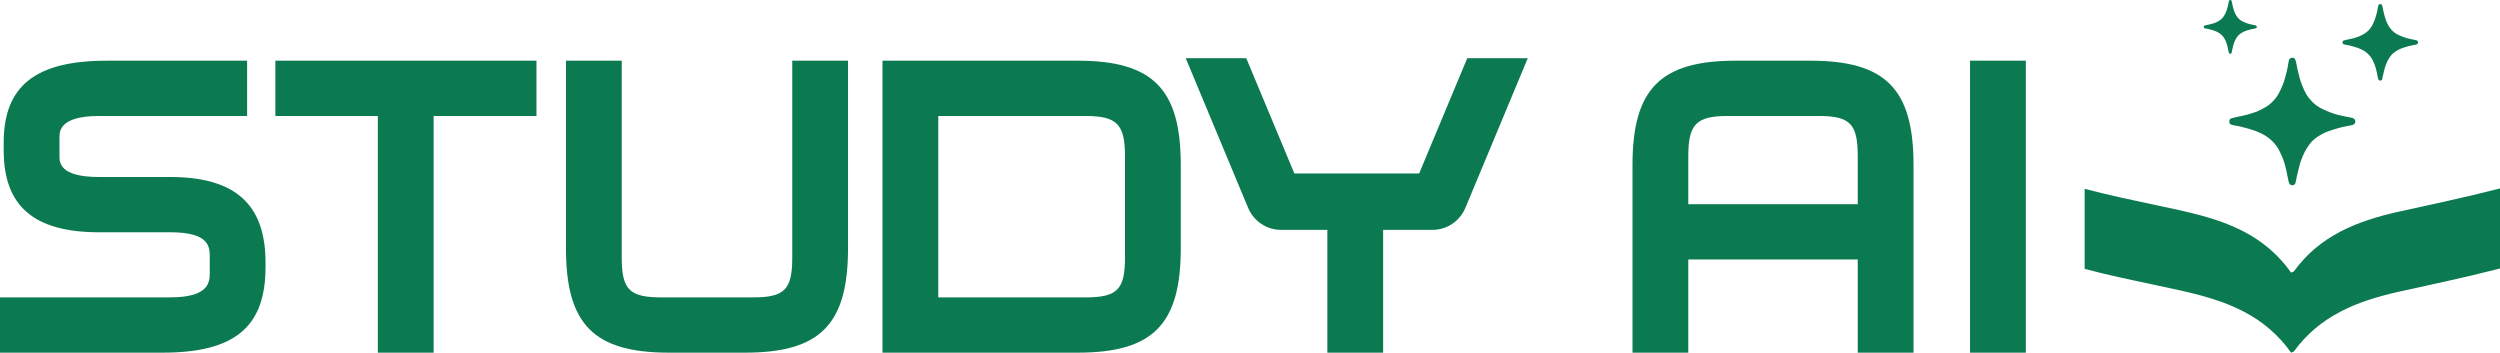 <svg width="319" height="45" viewBox="0 0 319 45" fill="none" xmlns="http://www.w3.org/2000/svg">
<g clip-path="url(#clip0_226_1743)">
<path d="M35.137 7.744H68.455V14.8H55.331V45H48.212V14.8H35.137V7.744Z" fill="#0C7A50"/>
<path d="M108.208 7.744V31.699C108.208 41.394 104.649 45 95.062 45H85.371C75.776 45 72.217 41.394 72.217 31.699V7.744H79.335V32.888C79.335 36.946 80.324 37.946 84.384 37.946H96.097C100.111 37.946 101.092 36.948 101.092 32.888V7.744H108.21H108.208Z" fill="#0C7A50"/>
<path d="M33.882 33.506V34.077C33.882 41.734 29.948 45 20.728 45H0V37.944H21.715C26.764 37.944 26.764 35.939 26.764 34.742V32.792C26.764 31.531 26.764 29.637 21.715 29.637H12.638C4.336 29.637 0.471 26.316 0.471 19.19V18.192C0.471 10.963 4.524 7.744 13.625 7.744H31.531V14.8H12.638C7.589 14.8 7.589 16.781 7.589 17.527V19.905C7.589 20.706 7.589 22.585 12.638 22.585H21.715C30.009 22.585 33.882 26.057 33.882 33.508V33.506Z" fill="#0C7A50"/>
<path d="M137.512 7.744H112.605V45H137.512C147.107 45 150.666 41.394 150.666 31.699V21.045C150.666 11.35 147.107 7.744 137.512 7.744ZM138.499 37.944H119.724V14.8H138.499C142.512 14.8 143.548 15.847 143.548 19.905V32.89C143.548 36.948 142.559 37.947 138.499 37.947V37.944Z" fill="#0C7A50"/>
<path d="M231.01 7.744H221.461C211.866 7.744 208.307 11.35 208.307 21.045V45H215.425V33.109H237.047V45H244.165V21.045C244.165 11.35 240.599 7.744 231.011 7.744H231.01ZM215.425 19.903C215.425 15.845 216.461 14.798 220.474 14.798H232.045C236.058 14.798 237.047 15.796 237.047 19.903V26.054H215.425V19.903Z" fill="#0C7A50"/>
<path d="M258.495 7.744H251.377V45H258.495V7.744Z" fill="#0C7A50"/>
<path d="M194.943 7.428L186.986 26.516C186.272 28.221 184.618 29.331 182.791 29.331H176.488V45.002H169.37V29.331H163.452C161.625 29.331 159.971 28.221 159.257 26.516L151.3 7.428H159.022L165.16 22.133H181.083L187.221 7.428H194.943Z" fill="#0C7A50"/>
<path d="M319 24.041V34.257C318.926 34.277 318.851 34.295 318.777 34.315C314.538 35.414 310.244 36.293 305.97 37.253C300.788 38.417 296.003 40.281 292.714 44.829C292.678 44.881 292.585 44.892 292.345 45.002C290.73 42.718 288.678 40.981 286.22 39.719C282.765 37.944 279 37.225 275.261 36.426C272.163 35.763 269.056 35.127 266.001 34.307V24.09C269.056 24.909 272.163 25.546 275.261 26.209C278.999 27.009 282.765 27.73 286.22 29.503C288.678 30.764 290.73 32.502 292.345 34.785C292.586 34.675 292.678 34.665 292.714 34.613C296.003 30.061 300.788 28.201 305.97 27.037C310.244 26.077 314.538 25.199 318.777 24.099C318.851 24.077 318.926 24.061 319 24.041Z" fill="#0C7A50"/>
<path d="M308.545 5.439C308.537 5.566 308.43 5.661 308.264 5.693C308.151 5.714 308.038 5.737 307.924 5.76C307.781 5.787 307.636 5.81 307.494 5.847C307.29 5.899 307.088 5.957 306.887 6.018C306.746 6.061 306.607 6.114 306.466 6.163C306.211 6.253 305.97 6.373 305.743 6.52C305.478 6.691 305.232 6.889 305.043 7.147C304.91 7.33 304.782 7.52 304.679 7.721C304.561 7.95 304.463 8.19 304.376 8.432C304.309 8.617 304.266 8.809 304.217 9C304.157 9.238 304.103 9.478 304.047 9.719C304.02 9.842 304 9.969 303.971 10.093C303.94 10.223 303.852 10.285 303.718 10.284C303.568 10.3 303.47 10.146 303.448 10.035C303.389 9.737 303.328 9.44 303.262 9.145C303.217 8.944 303.165 8.742 303.106 8.544C303.06 8.39 303.001 8.24 302.939 8.092C302.877 7.942 302.805 7.796 302.734 7.649C302.595 7.365 302.403 7.118 302.18 6.898C301.916 6.639 301.611 6.444 301.277 6.288C300.983 6.151 300.679 6.044 300.367 5.955C300.148 5.894 299.926 5.835 299.704 5.783C299.552 5.748 299.396 5.729 299.242 5.7C299.172 5.687 299.102 5.67 299.036 5.641C298.941 5.6 298.904 5.516 298.903 5.415C298.903 5.311 298.927 5.22 299.03 5.178C299.098 5.149 299.17 5.131 299.242 5.116C299.517 5.053 299.792 4.994 300.068 4.933C300.151 4.914 300.234 4.898 300.316 4.873C300.556 4.798 300.799 4.734 301.031 4.64C301.239 4.554 301.434 4.438 301.633 4.331C301.916 4.18 302.151 3.968 302.359 3.727C302.537 3.522 302.682 3.294 302.794 3.043C302.874 2.865 302.959 2.688 303.029 2.504C303.087 2.353 303.129 2.195 303.173 2.037C303.215 1.891 303.256 1.743 303.292 1.595C303.318 1.493 303.339 1.387 303.358 1.282C303.39 1.117 303.417 0.949 303.446 0.784C303.466 0.672 303.52 0.581 303.629 0.545C303.737 0.51 303.857 0.517 303.921 0.621C303.973 0.701 303.992 0.803 304.015 0.897C304.059 1.094 304.092 1.294 304.136 1.491C304.183 1.697 304.231 1.905 304.29 2.109C304.338 2.279 304.398 2.443 304.459 2.608C304.504 2.729 304.557 2.848 304.608 2.965C304.731 3.242 304.887 3.495 305.084 3.724C305.351 4.037 305.669 4.284 306.039 4.46C306.247 4.557 306.462 4.644 306.676 4.727C306.99 4.847 307.315 4.931 307.645 4.995C307.856 5.036 308.068 5.084 308.279 5.125C308.46 5.16 308.552 5.267 308.543 5.439H308.545Z" fill="#0C7A50"/>
<path d="M287.964 3.452C287.96 3.541 287.884 3.608 287.767 3.629C287.687 3.645 287.607 3.66 287.528 3.677C287.427 3.696 287.326 3.712 287.226 3.738C287.083 3.774 286.941 3.815 286.801 3.858C286.701 3.889 286.603 3.925 286.505 3.96C286.325 4.025 286.156 4.109 285.996 4.212C285.809 4.333 285.637 4.472 285.504 4.653C285.411 4.782 285.321 4.916 285.249 5.056C285.166 5.217 285.098 5.386 285.036 5.555C284.989 5.685 284.959 5.821 284.926 5.954C284.884 6.122 284.844 6.289 284.807 6.459C284.787 6.546 284.775 6.634 284.754 6.721C284.733 6.813 284.669 6.857 284.576 6.856C284.472 6.868 284.402 6.76 284.387 6.682C284.345 6.473 284.304 6.264 284.257 6.056C284.226 5.914 284.189 5.772 284.147 5.633C284.115 5.525 284.073 5.42 284.029 5.316C283.986 5.21 283.936 5.108 283.885 5.006C283.786 4.806 283.654 4.634 283.495 4.478C283.309 4.295 283.095 4.159 282.861 4.049C282.654 3.953 282.442 3.877 282.223 3.815C282.069 3.773 281.913 3.73 281.758 3.695C281.651 3.671 281.542 3.658 281.433 3.637C281.383 3.628 281.334 3.616 281.288 3.596C281.222 3.567 281.196 3.507 281.195 3.437C281.195 3.364 281.211 3.3 281.284 3.271C281.332 3.251 281.382 3.239 281.433 3.226C281.626 3.182 281.82 3.141 282.013 3.098C282.07 3.086 282.129 3.074 282.186 3.055C282.354 3.004 282.526 2.958 282.689 2.891C282.836 2.831 282.973 2.749 283.112 2.674C283.309 2.567 283.475 2.419 283.622 2.25C283.747 2.106 283.85 1.944 283.928 1.769C283.986 1.644 284.045 1.519 284.094 1.39C284.135 1.284 284.164 1.172 284.195 1.062C284.226 0.958 284.253 0.856 284.28 0.751C284.298 0.679 284.313 0.604 284.327 0.531C284.348 0.415 284.368 0.298 284.389 0.182C284.402 0.102 284.441 0.038 284.517 0.014C284.594 -0.011 284.677 -0.005 284.722 0.067C284.758 0.124 284.772 0.194 284.787 0.261C284.819 0.4 284.841 0.54 284.872 0.678C284.905 0.823 284.94 0.968 284.98 1.111C285.015 1.23 285.057 1.346 285.1 1.462C285.131 1.548 285.169 1.63 285.205 1.714C285.291 1.908 285.401 2.086 285.539 2.247C285.726 2.466 285.949 2.64 286.209 2.762C286.355 2.831 286.506 2.892 286.657 2.95C286.878 3.036 287.106 3.094 287.338 3.139C287.487 3.168 287.634 3.202 287.783 3.229C287.91 3.254 287.975 3.329 287.969 3.449L287.964 3.452Z" fill="#0C7A50"/>
<path d="M300.539 15.556C300.527 15.767 300.347 15.926 300.069 15.978C299.881 16.013 299.692 16.051 299.502 16.089C299.262 16.137 299.022 16.173 298.785 16.234C298.445 16.32 298.107 16.417 297.774 16.52C297.537 16.591 297.304 16.68 297.07 16.762C296.645 16.913 296.243 17.115 295.864 17.359C295.421 17.644 295.01 17.974 294.698 18.406C294.477 18.711 294.263 19.027 294.091 19.363C293.895 19.743 293.732 20.146 293.584 20.549C293.472 20.855 293.401 21.177 293.321 21.495C293.221 21.893 293.128 22.293 293.037 22.693C292.99 22.901 292.96 23.11 292.912 23.316C292.861 23.532 292.713 23.636 292.488 23.635C292.24 23.664 292.074 23.406 292.038 23.22C291.938 22.724 291.839 22.228 291.729 21.735C291.653 21.397 291.569 21.063 291.469 20.732C291.392 20.476 291.294 20.225 291.191 19.98C291.087 19.729 290.968 19.485 290.849 19.242C290.616 18.769 290.299 18.357 289.925 17.991C289.486 17.557 288.976 17.232 288.42 16.973C287.93 16.742 287.422 16.564 286.903 16.417C286.538 16.314 286.17 16.216 285.798 16.13C285.545 16.071 285.285 16.042 285.029 15.992C284.911 15.969 284.793 15.94 284.684 15.894C284.526 15.827 284.464 15.685 284.463 15.517C284.46 15.344 284.503 15.192 284.674 15.122C284.787 15.074 284.908 15.044 285.029 15.016C285.486 14.912 285.946 14.813 286.405 14.711C286.542 14.681 286.683 14.653 286.817 14.61C287.217 14.487 287.623 14.378 288.011 14.221C288.357 14.079 288.683 13.885 289.015 13.708C289.486 13.457 289.878 13.102 290.227 12.7C290.524 12.358 290.766 11.976 290.953 11.559C291.087 11.262 291.228 10.966 291.345 10.661C291.442 10.407 291.51 10.143 291.585 9.882C291.656 9.638 291.723 9.391 291.785 9.145C291.827 8.974 291.861 8.799 291.895 8.625C291.946 8.348 291.993 8.071 292.04 7.794C292.073 7.607 292.163 7.455 292.346 7.396C292.527 7.336 292.725 7.352 292.834 7.524C292.918 7.657 292.953 7.826 292.989 7.985C293.063 8.313 293.117 8.646 293.191 8.976C293.268 9.32 293.351 9.665 293.449 10.006C293.529 10.287 293.63 10.563 293.732 10.838C293.807 11.039 293.895 11.236 293.982 11.434C294.186 11.895 294.449 12.318 294.775 12.7C295.22 13.222 295.751 13.633 296.367 13.925C296.714 14.088 297.072 14.233 297.43 14.371C297.953 14.572 298.495 14.713 299.046 14.819C299.399 14.888 299.749 14.966 300.103 15.035C300.405 15.093 300.559 15.271 300.542 15.558L300.539 15.556Z" fill="#0C7A50"/>
</g>
<defs>
<clipPath id="clip0_226_1743">
<rect width="319" height="45" fill="white"/>
</clipPath>
</defs>
</svg>
